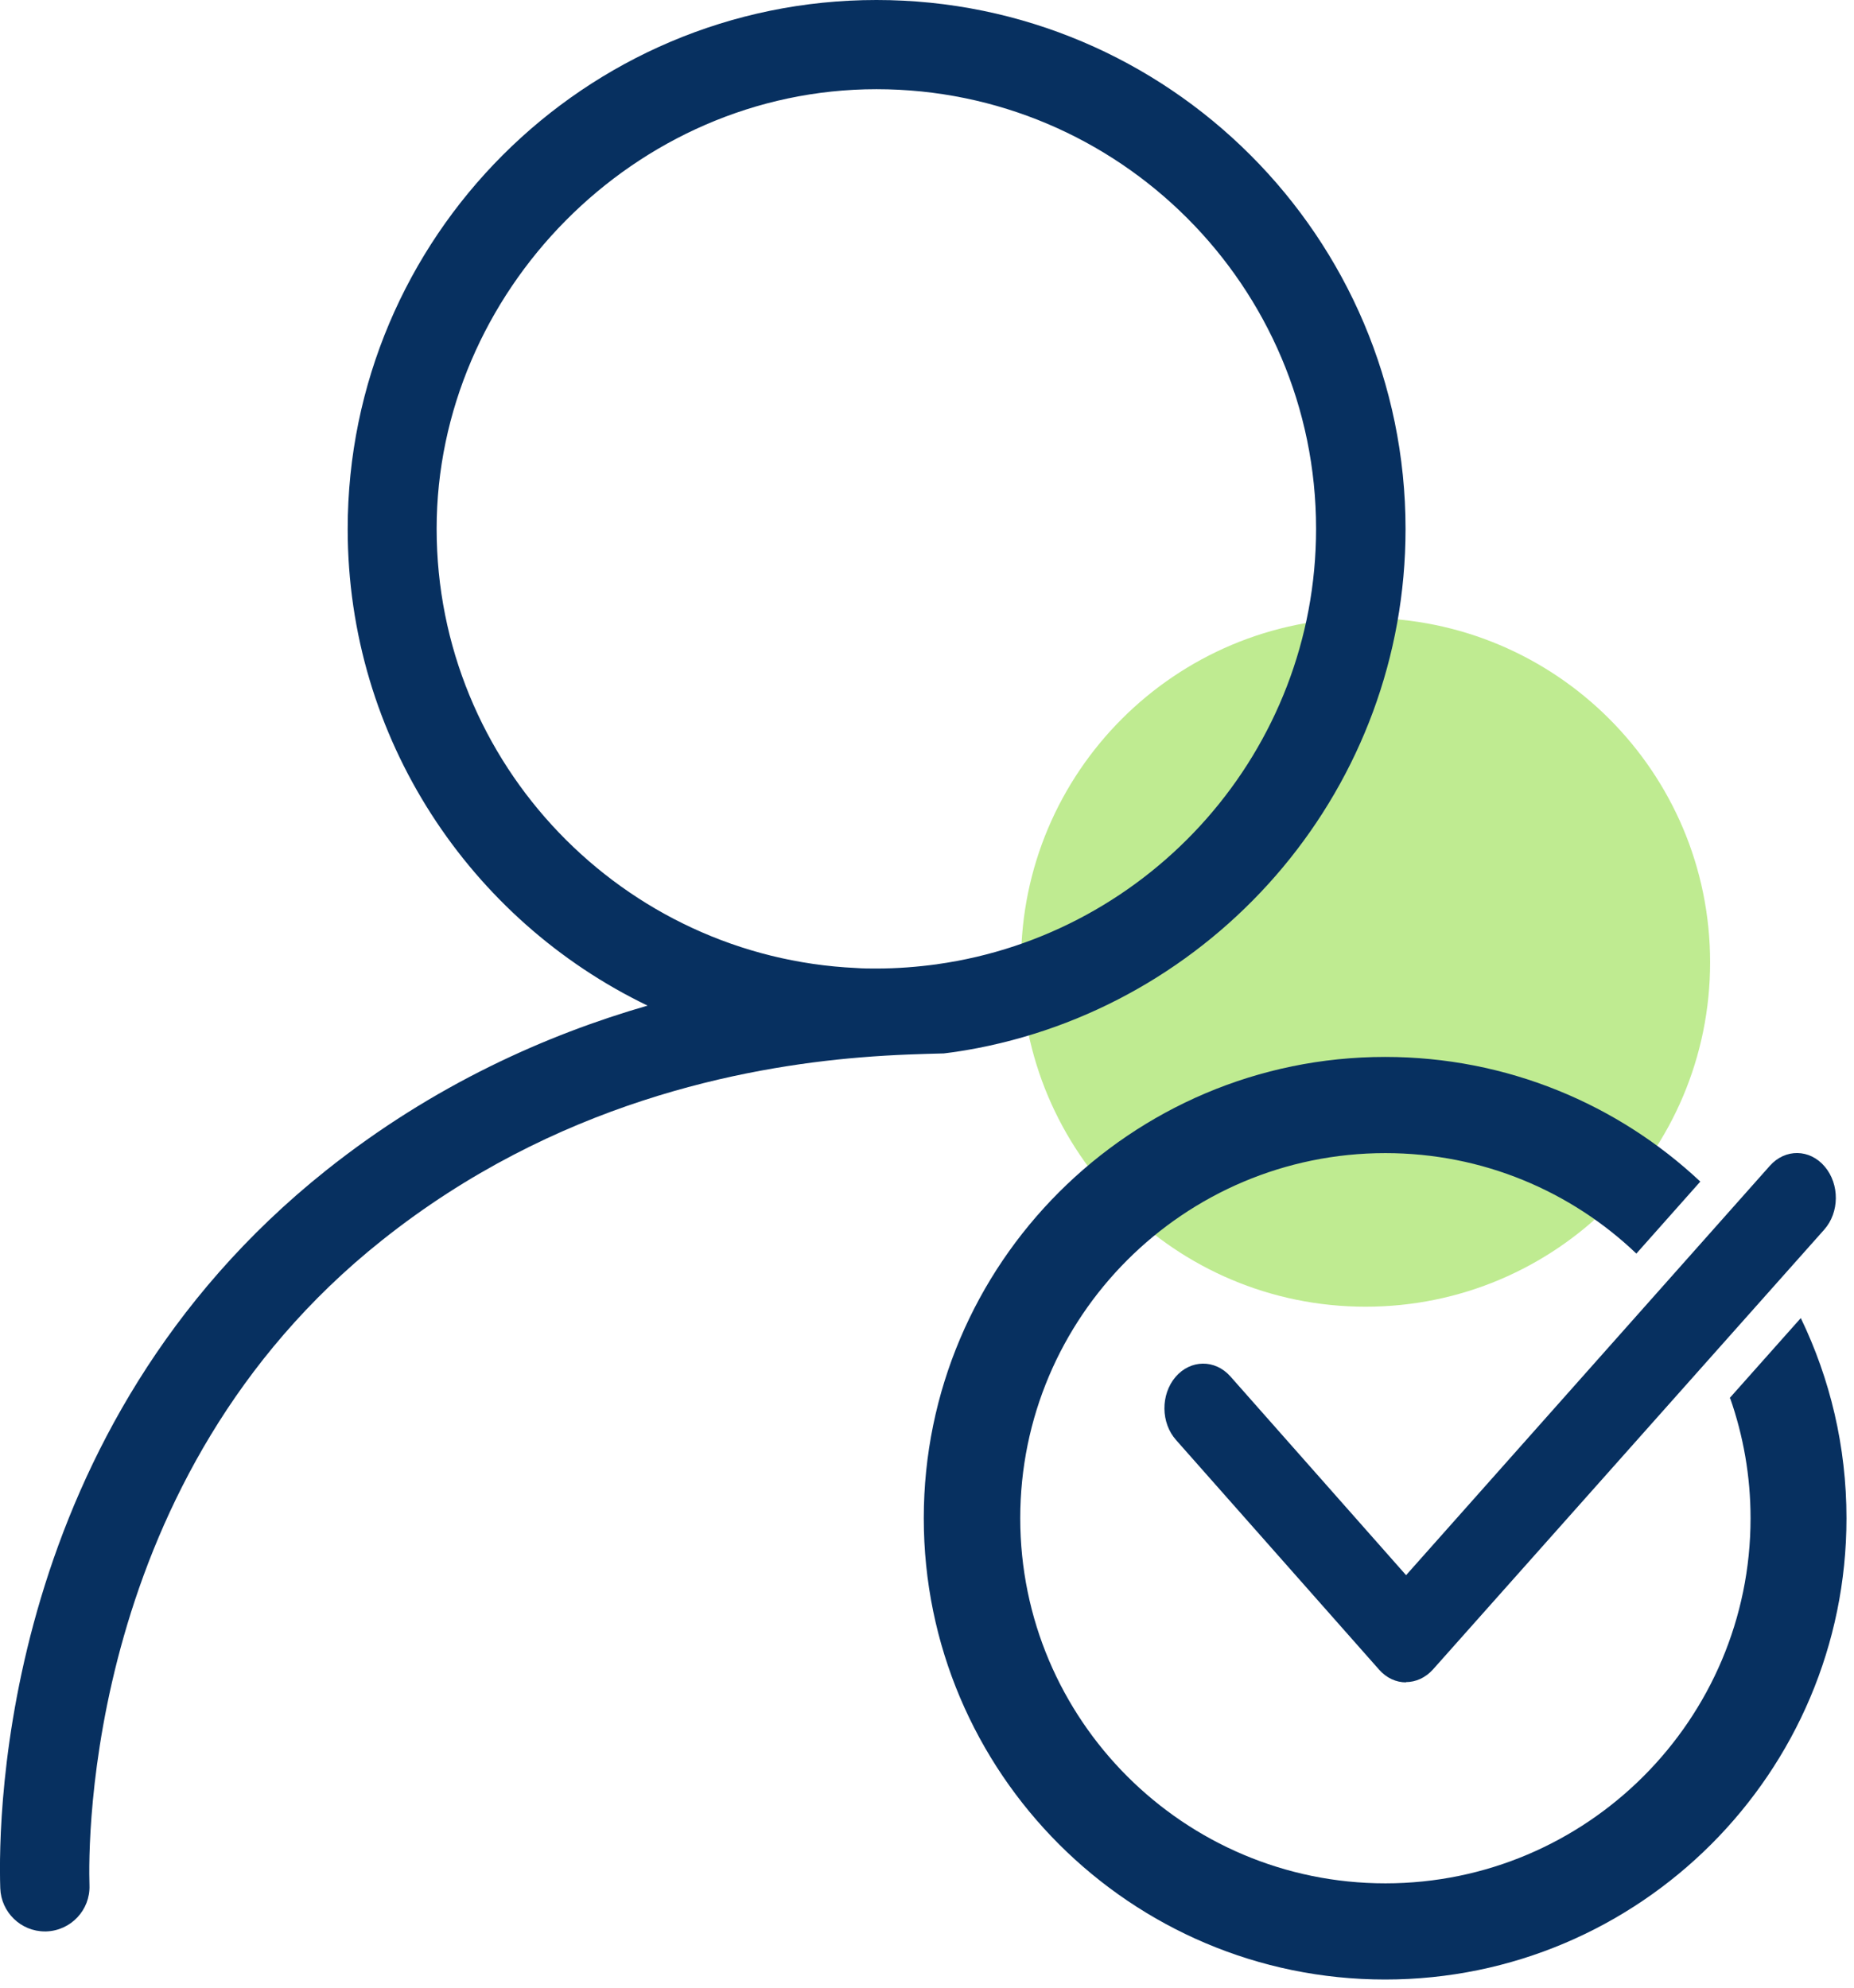 <?xml version="1.0" encoding="UTF-8"?> <svg xmlns="http://www.w3.org/2000/svg" width="69" height="74" viewBox="0 0 69 74" fill="none"><g clip-path="url(#clip0_10002_18)"><path d="M50.823 48.637C57.904 48.637 63.645 42.898 63.645 35.819C63.645 28.739 57.904 23 50.823 23C43.741 23 38 28.739 38 35.819C38 42.898 43.741 48.637 50.823 48.637Z" fill="#81D825" fill-opacity="0.5"></path><path d="M32.62 0C21.77 0 12.94 8.83 12.94 19.69C12.94 27.49 17.5 34.25 24.1 37.43C20.36 38.51 16.16 40.36 12.14 43.56C0.09 53.16 -0.08 67.5 0.01 70.28C0.04 71.18 0.78 71.89 1.67 71.89C1.69 71.89 1.71 71.89 1.72 71.89C2.64 71.86 3.36 71.09 3.33 70.18C3.28 68.65 3.17 54.95 14.21 46.17C20.66 41.03 27.68 39.72 32 39.36C33.32 39.25 34.38 39.23 35.1 39.21C35.1 39.21 35.11 39.21 35.12 39.21C35.55 39.16 35.97 39.09 36.39 39.01C45.45 37.25 52.31 29.26 52.31 19.69C52.31 8.83 43.48 0 32.62 0ZM34.88 35.89C34.14 35.99 33.39 36.05 32.62 36.05C32.37 36.05 32.11 36.05 31.86 36.03C23.19 35.63 16.25 28.45 16.25 19.68C16.25 10.91 23.6 3.32 32.62 3.32C41.64 3.32 48.98 10.66 48.98 19.68C48.98 27.94 42.83 34.78 34.87 35.89H34.88Z" fill="#073060"></path><path d="M52.33 62.62C51.96 62.62 51.6 62.46 51.32 62.14L43.77 53.6C43.2 52.96 43.19 51.91 43.75 51.25C44.31 50.6 45.22 50.59 45.79 51.23L52.33 58.63L65.87 43.39C66.44 42.75 67.35 42.76 67.91 43.42C68.47 44.08 68.46 45.13 67.89 45.77L53.33 62.14C53.05 62.45 52.69 62.61 52.32 62.61L52.33 62.62Z" fill="#073060"></path><path d="M64.39 52.04C64.88 53.44 65.15 54.94 65.15 56.51C65.15 64 59.06 70.1 51.56 70.1C44.06 70.1 37.97 64.01 37.97 56.51C37.97 49.01 44.06 42.92 51.56 42.92C55.18 42.92 58.47 44.34 60.9 46.66L63.28 43.98C60.21 41.1 56.08 39.34 51.55 39.34C42.08 39.34 34.38 47.04 34.38 56.51C34.38 65.98 42.08 73.68 51.55 73.68C61.02 73.68 68.72 65.98 68.72 56.51C68.72 53.84 68.11 51.32 67.02 49.06L64.37 52.04H64.39Z" fill="#073060"></path></g><defs><clipPath id="clip0_10002_18"><rect width="68.74" height="73.68" fill="white"></rect></clipPath></defs></svg> 